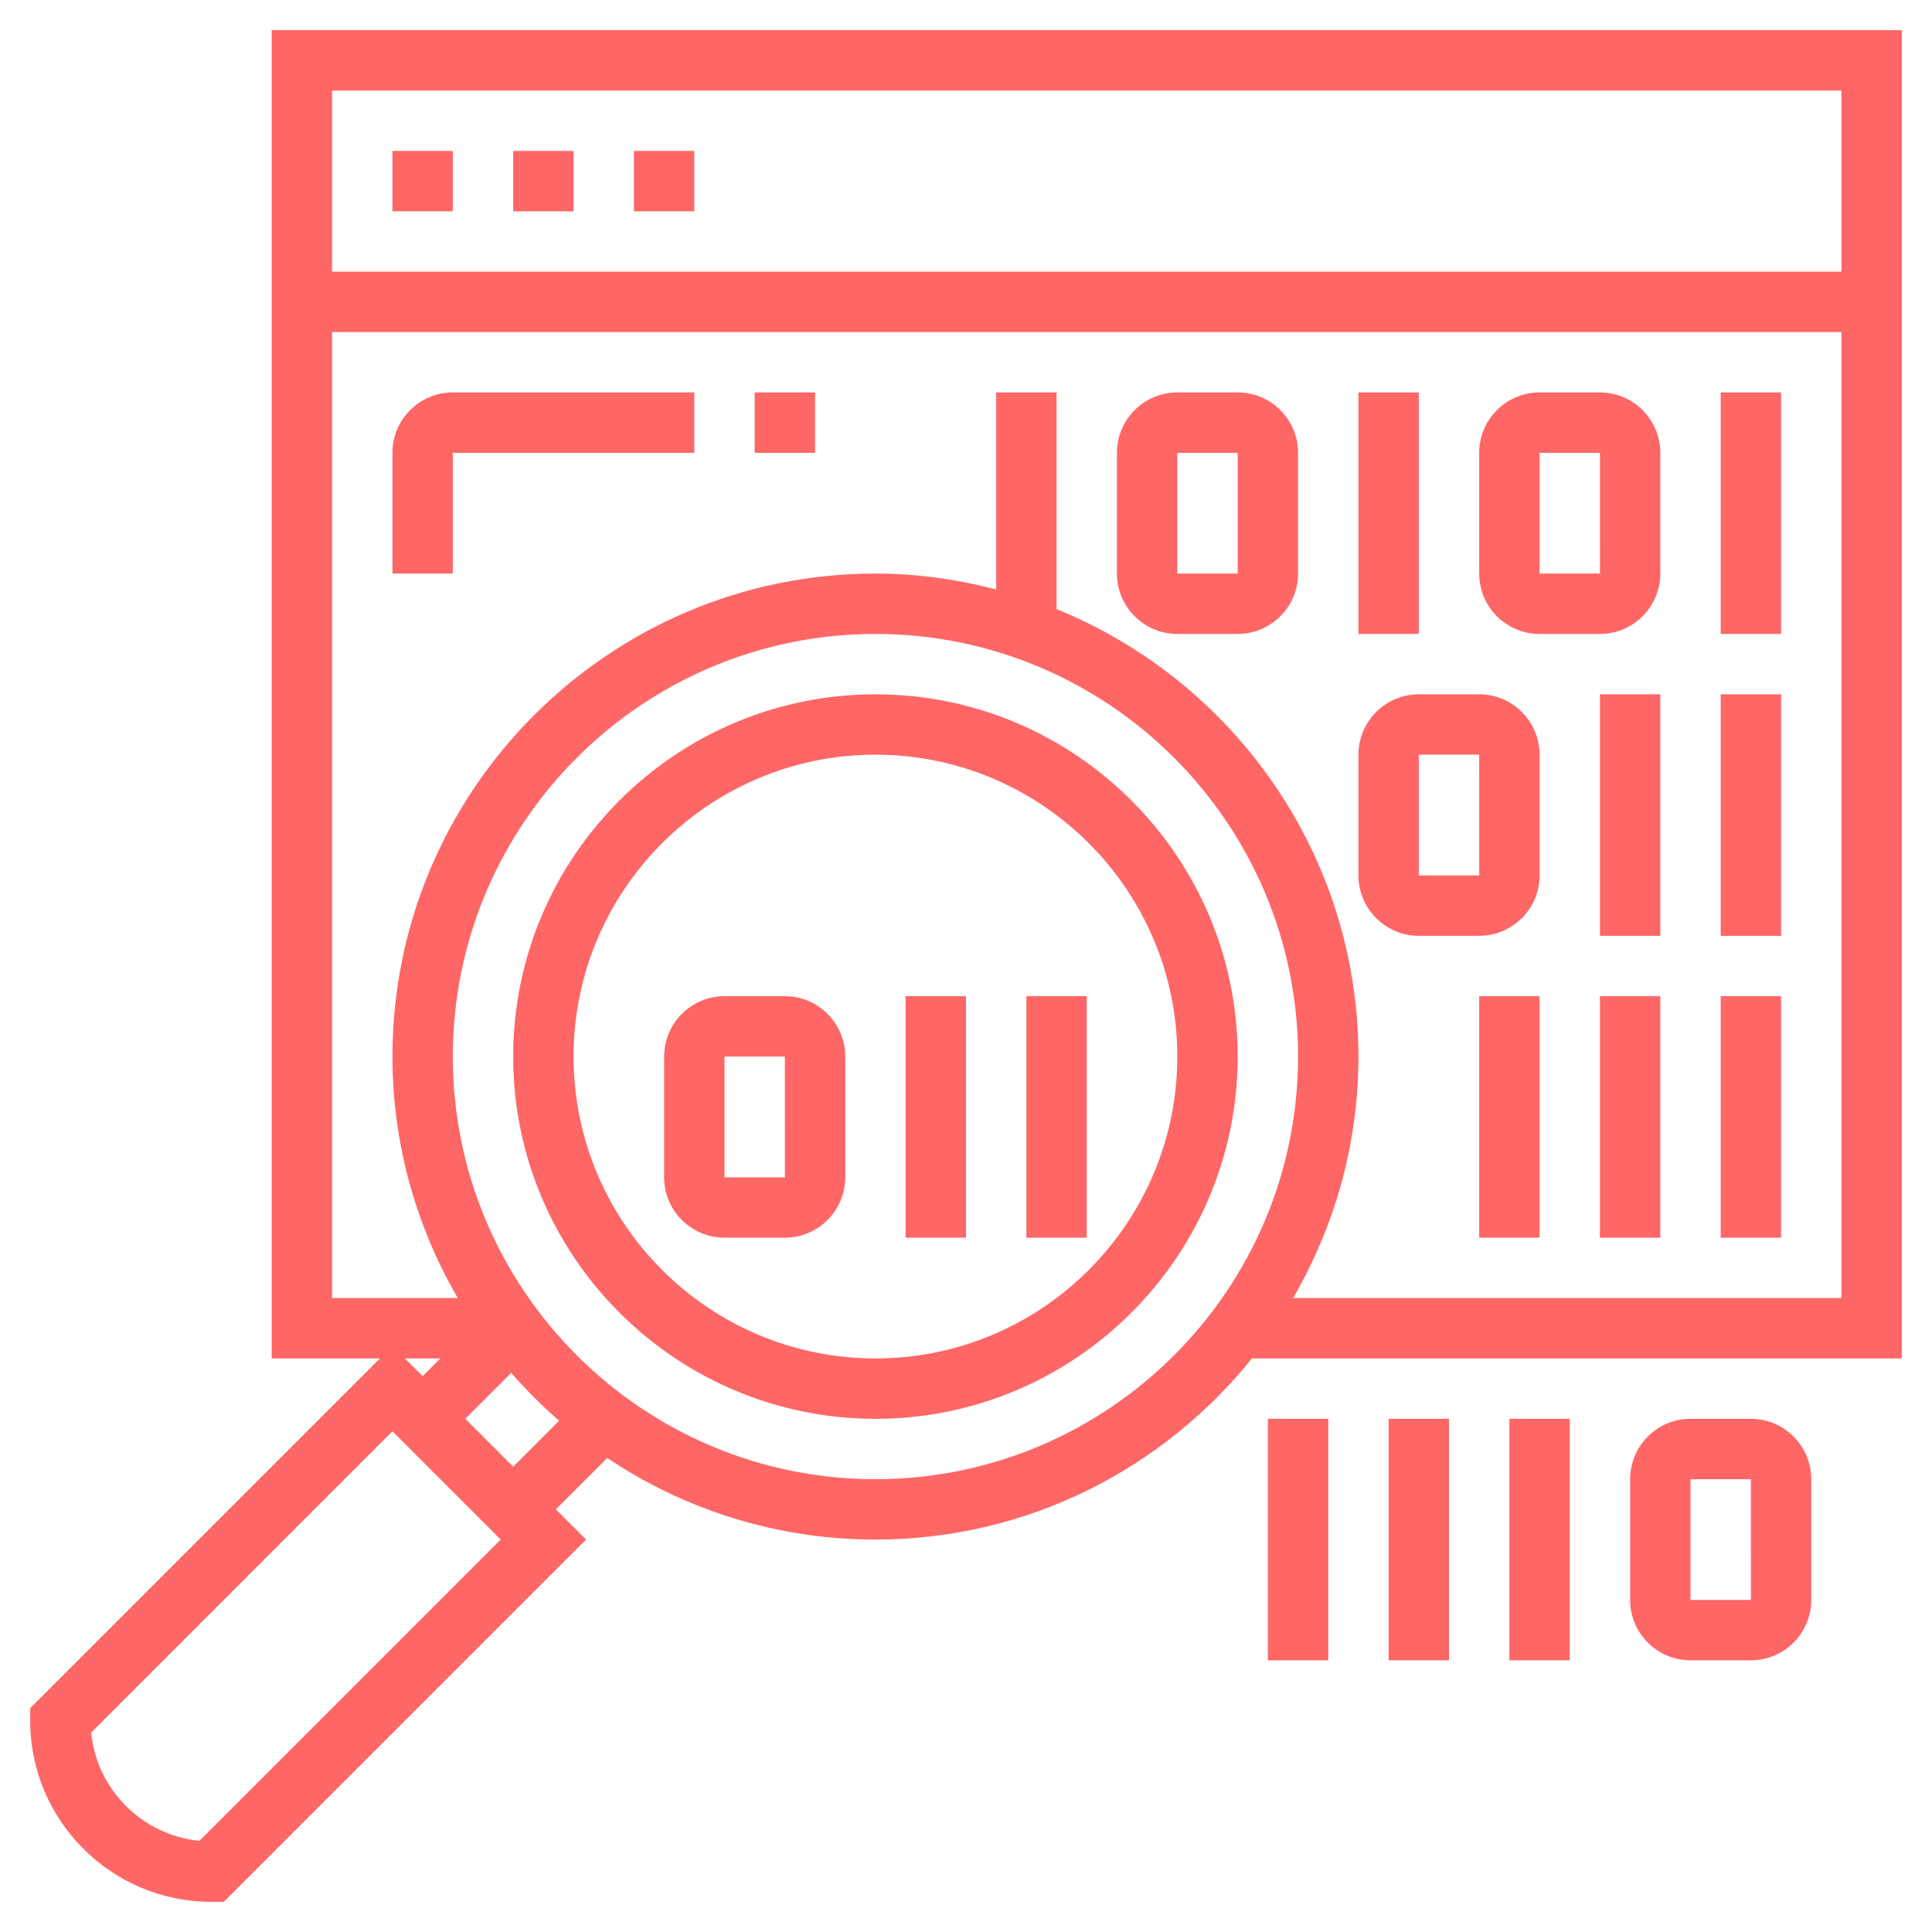 <svg id="Layer_5" enable-background="new 0 0 64 64" height="512" viewBox="0 0 64 64" width="512" xmlns="http://www.w3.org/2000/svg" fill="#ff6666"><path d="m9 1v44h3.586l-11.586 11.586v.414c0 3.309 2.691 6 6 6h.414l12-12-1-1 1.702-1.702c2.544 1.704 5.599 2.702 8.884 2.702 5.039 0 9.535-2.347 12.47-6h21.53v-44zm52 2v6h-50v-6zm-47.586 42h1.172l-.586.586zm-6.809 15.98c-1.891-.186-3.399-1.695-3.585-3.585l9.98-9.981 3.586 3.586zm10.395-12.394-1.586-1.586 1.522-1.522c.491.565 1.021 1.095 1.586 1.586zm12 .414c-7.72 0-14-6.28-14-14s6.28-14 14-14 14 6.28 14 14-6.28 14-14 14zm13.835-6c1.368-2.357 2.165-5.084 2.165-8 0-6.7-4.144-12.443-10-14.822v-7.178h-2v6.527c-1.281-.332-2.617-.527-4-.527-8.822 0-16 7.178-16 16 0 2.916.797 5.643 2.165 8h-4.165v-32h50v32z"/><path d="m13 5h2v2h-2z"/><path d="m17 5h2v2h-2z"/><path d="m21 5h2v2h-2z"/><path d="m29 23c-6.617 0-12 5.383-12 12s5.383 12 12 12 12-5.383 12-12-5.383-12-12-12zm0 22c-5.514 0-10-4.486-10-10s4.486-10 10-10 10 4.486 10 10-4.486 10-10 10z"/><path d="m41 13h-2c-1.103 0-2 .897-2 2v4c0 1.103.897 2 2 2h2c1.103 0 2-.897 2-2v-4c0-1.103-.897-2-2-2zm-2 6v-4h2l.001 4z"/><path d="m45 13h2v8h-2z"/><path d="m26 33h-2c-1.103 0-2 .897-2 2v4c0 1.103.897 2 2 2h2c1.103 0 2-.897 2-2v-4c0-1.103-.897-2-2-2zm-2 6v-4h2l.001 4z"/><path d="m30 33h2v8h-2z"/><path d="m34 33h2v8h-2z"/><path d="m57 13h2v8h-2z"/><path d="m53 13h-2c-1.103 0-2 .897-2 2v4c0 1.103.897 2 2 2h2c1.103 0 2-.897 2-2v-4c0-1.103-.897-2-2-2zm-2 6v-4h2l.001 4z"/><path d="m53 23h2v8h-2z"/><path d="m57 23h2v8h-2z"/><path d="m49 33h2v8h-2z"/><path d="m53 33h2v8h-2z"/><path d="m57 33h2v8h-2z"/><path d="m49 23h-2c-1.103 0-2 .897-2 2v4c0 1.103.897 2 2 2h2c1.103 0 2-.897 2-2v-4c0-1.103-.897-2-2-2zm-2 6v-4h2l.001 4z"/><path d="m46 47h2v8h-2z"/><path d="m42 47h2v8h-2z"/><path d="m50 47h2v8h-2z"/><path d="m58 47h-2c-1.103 0-2 .897-2 2v4c0 1.103.897 2 2 2h2c1.103 0 2-.897 2-2v-4c0-1.103-.897-2-2-2zm-2 6v-4h2l.001 4z"/><path d="m25 13h2v2h-2z"/><path d="m13 15v4h2v-4h8v-2h-8c-1.103 0-2 .897-2 2z"/></svg>
